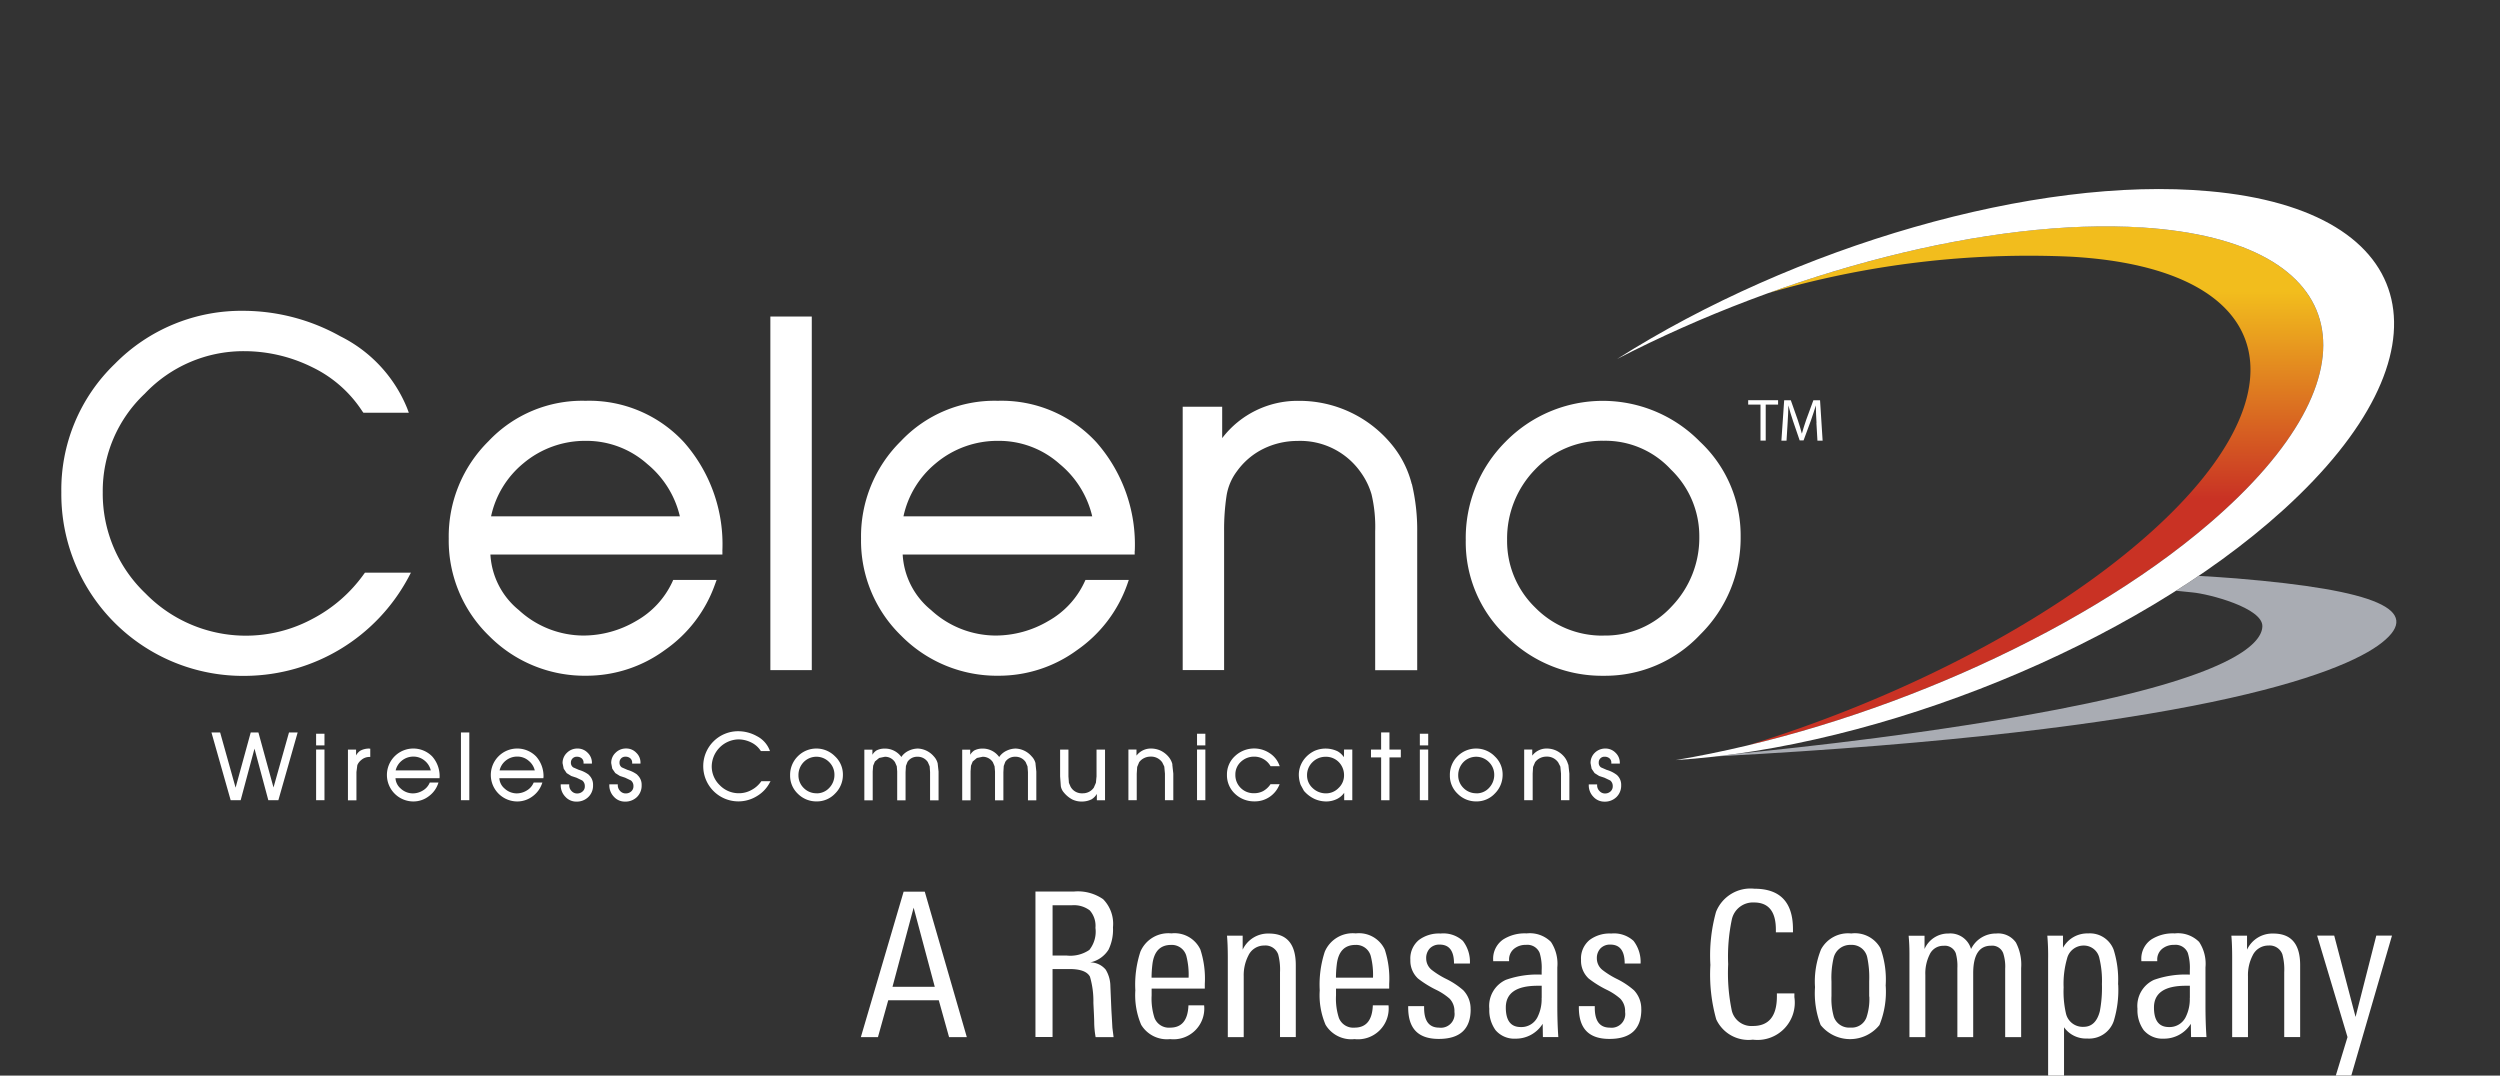 <svg id="c" xmlns="http://www.w3.org/2000/svg" xmlns:xlink="http://www.w3.org/1999/xlink" width="117.714" height="50.645" viewBox="0 0 117.714 50.645">
  <rect x="0" y="0" width="117.714" height="50.645" fill="#333333" stroke="none"/>
  <defs>
    <linearGradient id="linear-gradient" x1="0.5" y1="0.135" x2="0.5" y2="0.53" gradientUnits="objectBoundingBox">
      <stop offset="0" stop-color="#f2bd1d"/>
      <stop offset="1" stop-color="#c93224"/>
    </linearGradient>
  </defs>
  <g id="Group_12764" data-name="Group 12764">
    <g id="Group_12756" data-name="Group 12756" transform="translate(40.535 41.846)">
      <path id="Path_7839" data-name="Path 7839" d="M30.473,33.249h-.834l-.484-1.735h-2.38l-.484,1.735h-.805L27.5,26.4h.995l1.981,6.853ZM28.966,30.88l-.995-3.725-.995,3.725h1.99Z" transform="translate(-25.487 -26.262)" fill="#fff"/>
      <path id="Path_7840" data-name="Path 7840" d="M34.331,33.25h-.843a4.182,4.182,0,0,1-.067-.711c0-.115-.013-.413-.038-.9a4.1,4.1,0,0,0-.161-1.233q-.191-.36-.957-.361h-.805v3.2h-.805V26.394h1.829a2.083,2.083,0,0,1,1.356.361,1.648,1.648,0,0,1,.465,1.326,2.156,2.156,0,0,1-.209,1.051,1.342,1.342,0,0,1-.863.6.946.946,0,0,1,.73.342,1.512,1.512,0,0,1,.219.749c0,.025.017.407.048,1.147.013.209.029.49.048.843.013.1.031.24.056.436Zm-.853-5.128a1.094,1.094,0,0,0-.265-.838,1.232,1.232,0,0,0-.843-.242h-.909V29.41h.674a1.588,1.588,0,0,0,1.057-.265,1.383,1.383,0,0,0,.29-1.024Z" transform="translate(-22.435 -26.263)" fill="#fff"/>
      <path id="Path_7841" data-name="Path 7841" d="M36.881,30.233h-2.5v.323a2.963,2.963,0,0,0,.133,1.051.724.724,0,0,0,.738.465c.551,0,.836-.35.863-1.051h.738a1.447,1.447,0,0,1-1.6,1.591,1.416,1.416,0,0,1-1.364-.674,3.556,3.556,0,0,1-.275-1.62,4.992,4.992,0,0,1,.238-1.821,1.43,1.43,0,0,1,1.46-.863,1.343,1.343,0,0,1,1.364.759,4.417,4.417,0,0,1,.209,1.62v.217Zm-.759-.511a3.5,3.5,0,0,0-.094-.976.709.709,0,0,0-.73-.569c-.517,0-.811.311-.882.928a5.342,5.342,0,0,0-.038.615h1.744Z" transform="translate(-20.691 -25.531)" fill="#fff"/>
      <path id="Path_7842" data-name="Path 7842" d="M39.571,32.516h-.749V29.465a2.774,2.774,0,0,0-.086-.843.635.635,0,0,0-.655-.417.817.817,0,0,0-.749.473,2.015,2.015,0,0,0-.219.968v2.872h-.749V28.783c0-.423-.013-.772-.038-1.043h.738V28.4a1.315,1.315,0,0,1,1.241-.759q1.261,0,1.26,1.487v3.393Z" transform="translate(-19.087 -25.53)" fill="#fff"/>
      <path id="Path_7843" data-name="Path 7843" d="M42.34,30.233h-2.5v.323a2.963,2.963,0,0,0,.133,1.051.724.724,0,0,0,.738.465c.551,0,.836-.35.863-1.051h.738a1.447,1.447,0,0,1-1.6,1.591,1.416,1.416,0,0,1-1.364-.674,3.556,3.556,0,0,1-.275-1.62,4.992,4.992,0,0,1,.238-1.821,1.43,1.43,0,0,1,1.46-.863,1.343,1.343,0,0,1,1.364.759,4.416,4.416,0,0,1,.209,1.62v.217Zm-.759-.511a3.5,3.5,0,0,0-.094-.976.709.709,0,0,0-.73-.569c-.517,0-.811.311-.882.928a5.344,5.344,0,0,0-.038.615h1.744Z" transform="translate(-17.468 -25.531)" fill="#fff"/>
      <path id="Path_7844" data-name="Path 7844" d="M44.631,31.209q0,1.392-1.5,1.393c-1,0-1.46-.515-1.441-1.545h.749c0,.094,0,.184.008.265q.066.748.7.749a.644.644,0,0,0,.72-.738.845.845,0,0,0-.227-.626,2.852,2.852,0,0,0-.634-.417,4.865,4.865,0,0,1-.853-.53,1.143,1.143,0,0,1-.361-.882,1.126,1.126,0,0,1,.407-.938,1.574,1.574,0,0,1,1.014-.3,1.359,1.359,0,0,1,1.051.346,1.619,1.619,0,0,1,.332,1.066h-.749q0-.892-.674-.891a.616.616,0,0,0-.465.179.657.657,0,0,0-.171.473.693.693,0,0,0,.275.551,3.973,3.973,0,0,0,.674.417,3.659,3.659,0,0,1,.8.532,1.259,1.259,0,0,1,.342.9Z" transform="translate(-15.919 -25.53)" fill="#fff"/>
      <path id="Path_7845" data-name="Path 7845" d="M47.345,32.517h-.73l-.01-.626a1.485,1.485,0,0,1-1.281.7,1.155,1.155,0,0,1-.938-.4,1.6,1.6,0,0,1-.294-1.005,1.348,1.348,0,0,1,.778-1.364,4.411,4.411,0,0,1,1.687-.246V29.37a2.414,2.414,0,0,0-.094-.815.622.622,0,0,0-.644-.38.857.857,0,0,0-.569.19.65.65,0,0,0-.227.53v.048h-.749v-.048a1.1,1.1,0,0,1,.473-.976,1.887,1.887,0,0,1,1.1-.284,1.406,1.406,0,0,1,1.147.4,1.858,1.858,0,0,1,.3,1.2v1.762q0,.863.048,1.527Zm-.786-1.848V30.1h-.19q-1.5,0-1.5,1.024,0,.92.7.92a.844.844,0,0,0,.786-.455,1.878,1.878,0,0,0,.2-.92Z" transform="translate(-14.502 -25.531)" fill="#fff"/>
      <path id="Path_7846" data-name="Path 7846" d="M49.684,31.209q0,1.392-1.5,1.393c-1,0-1.46-.515-1.441-1.545h.749c0,.094,0,.184.008.265q.066.748.7.749a.644.644,0,0,0,.72-.738.845.845,0,0,0-.227-.626,2.852,2.852,0,0,0-.634-.417,4.865,4.865,0,0,1-.853-.53,1.143,1.143,0,0,1-.361-.882,1.126,1.126,0,0,1,.407-.938,1.574,1.574,0,0,1,1.014-.3,1.359,1.359,0,0,1,1.051.346,1.619,1.619,0,0,1,.332,1.066H48.9q0-.892-.674-.891a.616.616,0,0,0-.465.179.657.657,0,0,0-.171.473.693.693,0,0,0,.275.551,3.974,3.974,0,0,0,.674.417,3.659,3.659,0,0,1,.8.532,1.259,1.259,0,0,1,.342.9Z" transform="translate(-12.936 -25.53)" fill="#fff"/>
      <path id="Path_7847" data-name="Path 7847" d="M54.59,31.4a1.756,1.756,0,0,1-1.952,2.019,1.673,1.673,0,0,1-1.725-.957,7.782,7.782,0,0,1-.275-2.559,7.66,7.66,0,0,1,.265-2.5,1.745,1.745,0,0,1,1.806-1.091q1.814,0,1.817,1.9v.152h-.805v-.123q0-1.279-1.024-1.281a1.016,1.016,0,0,0-1.051.805,8.472,8.472,0,0,0-.171,2.1,8.681,8.681,0,0,0,.171,2.19.951.951,0,0,0,.995.72q1.129,0,1.128-1.4v-.133h.824V31.4Z" transform="translate(-10.638 -26.312)" fill="#fff"/>
      <path id="Path_7848" data-name="Path 7848" d="M57.064,30.1a4.162,4.162,0,0,1-.294,1.848,1.777,1.777,0,0,1-2.77,0,4.174,4.174,0,0,1-.265-1.781,4.043,4.043,0,0,1,.284-1.781,1.444,1.444,0,0,1,1.422-.749,1.373,1.373,0,0,1,1.374.692,4.344,4.344,0,0,1,.246,1.773Zm-.778.511v-.73a4.531,4.531,0,0,0-.094-1.128.741.741,0,0,0-.767-.578.8.8,0,0,0-.815.615,4.085,4.085,0,0,0-.1,1.11v.682a3.045,3.045,0,0,0,.113.986.761.761,0,0,0,.778.5.738.738,0,0,0,.759-.484,2.725,2.725,0,0,0,.133-.976Z" transform="translate(-8.809 -25.53)" fill="#fff"/>
      <path id="Path_7849" data-name="Path 7849" d="M61.8,32.516h-.749V29.3a2.038,2.038,0,0,0-.094-.738.553.553,0,0,0-.569-.35c-.563,0-.843.434-.843,1.3v3.005H58.8V29.266a2.226,2.226,0,0,0-.075-.7.55.55,0,0,0-.578-.35.7.7,0,0,0-.655.417,2,2,0,0,0-.2.957v2.928h-.749V28.566c0-.284-.013-.559-.038-.824h.749v.626a1.21,1.21,0,0,1,1.128-.73,1.015,1.015,0,0,1,1.062.73,1.3,1.3,0,0,1,1.185-.73,1.017,1.017,0,0,1,.928.425,2.236,2.236,0,0,1,.246,1.2v3.251Z" transform="translate(-7.171 -25.529)" fill="#fff"/>
      <path id="Path_7850" data-name="Path 7850" d="M63.95,30.043a5.029,5.029,0,0,1-.209,1.716,1.224,1.224,0,0,1-1.251.824,1.262,1.262,0,0,1-1.091-.53v2.275h-.749V28.85a10.724,10.724,0,0,0-.038-1.11h.738v.569a1.306,1.306,0,0,1,1.185-.674,1.193,1.193,0,0,1,1.2.767,4.722,4.722,0,0,1,.209,1.639Zm-.767-.008a4.5,4.5,0,0,0-.115-1.214.748.748,0,0,0-.749-.615.8.8,0,0,0-.778.615,4.273,4.273,0,0,0-.161,1.356,4.624,4.624,0,0,0,.113,1.241.809.809,0,0,0,.824.615c.386,0,.64-.244.767-.73a5.912,5.912,0,0,0,.1-1.27Z" transform="translate(-4.748 -25.53)" fill="#fff"/>
      <path id="Path_7851" data-name="Path 7851" d="M66.535,32.517h-.73l-.01-.626a1.485,1.485,0,0,1-1.281.7,1.155,1.155,0,0,1-.938-.4,1.6,1.6,0,0,1-.294-1.005,1.348,1.348,0,0,1,.778-1.364,4.411,4.411,0,0,1,1.687-.246V29.37a2.414,2.414,0,0,0-.094-.815.622.622,0,0,0-.644-.38.857.857,0,0,0-.569.19.65.65,0,0,0-.227.53v.048h-.749v-.048a1.1,1.1,0,0,1,.473-.976,1.887,1.887,0,0,1,1.1-.284,1.407,1.407,0,0,1,1.147.4,1.858,1.858,0,0,1,.3,1.2v1.762q0,.863.048,1.527Zm-.786-1.848V30.1h-.19q-1.5,0-1.5,1.024,0,.92.7.92a.844.844,0,0,0,.786-.455,1.878,1.878,0,0,0,.2-.92Z" transform="translate(-3.173 -25.531)" fill="#fff"/>
      <path id="Path_7852" data-name="Path 7852" d="M69.3,32.516h-.749V29.465a2.774,2.774,0,0,0-.086-.843.635.635,0,0,0-.655-.417.817.817,0,0,0-.749.473,2.015,2.015,0,0,0-.217.968v2.872H66.1V28.783c0-.423-.013-.772-.038-1.043H66.8V28.4a1.315,1.315,0,0,1,1.241-.759q1.261,0,1.26,1.487v3.393Z" transform="translate(-1.532 -25.53)" fill="#fff"/>
      <path id="Path_7853" data-name="Path 7853" d="M72.125,27.7l-1.915,6.588h-.73l.551-1.81L68.6,27.7h.805l1.005,3.829.976-3.829Z" transform="translate(-0.032 -25.492)" fill="#fff"/>
    </g>
    <g id="Group_12763" data-name="Group 12763">
      <rect id="Rectangle_7696" data-name="Rectangle 7696" width="117.714" height="50.197" fill="none"/>
      <path id="Path_7854" data-name="Path 7854" d="M75.333,17.171c-.419-.033-1.253-.092-1.8-.121-.352.238-.707.471-1.07.7.3.027.7.073.778.079.774.071,3.314.73,3.287,1.6S74.9,21.8,66.876,23.34c-5.739,1.1-11.981,1.783-15.074,2.083-.334.046-.663.09-.995.127,22.284-1.183,29.446-3.848,31.354-5.36,1.937-1.535-.261-2.473-6.826-3.018Z" transform="translate(29.997 10.066)" fill="#a9acb3"/>
      <path id="Path_7855" data-name="Path 7855" d="M70.338,6.754c-5.116-.33-11.493.882-17.608,3.087A43.663,43.663,0,0,1,66.968,8.13c9.961.557,11.314,6.653,3.024,13.616-4.69,3.942-11.46,7.312-18.259,9.4,7.913-1.89,16.259-5.754,21.731-10.438,8.261-7.068,6.857-13.312-3.128-13.952Z" transform="translate(30.543 3.956)" fill="url(#linear-gradient)"/>
      <g id="Group_12762" data-name="Group 12762" transform="translate(2.888 8.899)">
        <path id="Path_7856" data-name="Path 7856" d="M75.765,5.7C67.55,4.955,56.2,8.319,47.875,13.6,55.8,9.5,65.448,6.945,72.616,7.408c9.986.64,11.389,6.884,3.128,13.952-6.261,5.36-16.284,9.648-25.116,11.126,9.618-.613,21.571-5.4,28.6-11.765C87.388,13.331,85.836,6.6,75.763,5.7Z" transform="translate(25.377 -5.595)" fill="#fff"/>
        <g id="Group_12761" data-name="Group 12761" transform="translate(0 5.74)">
          <g id="Group_12757" data-name="Group 12757" transform="translate(7.068 19.794)">
            <path id="Path_7857" data-name="Path 7857" d="M10.265,21.684H9.912s-.657,2.336-.73,2.592l-.711-2.592H8.11s-.644,2.342-.713,2.6c-.073-.259-.728-2.6-.728-2.6H6.26l.905,3.191h.471s.58-2.161.651-2.428c.071.267.651,2.428.651,2.428h.473l.909-3.191h-.054Z" transform="translate(-6.26 -21.63)" fill="#fff"/>
            <path id="Path_7858" data-name="Path 7858" d="M9.711,21.723H9.359v.549h.394v-.549Zm-.352.742v2.386h.394V22.466Z" transform="translate(-4.431 -21.607)" fill="#fff"/>
            <path id="Path_7859" data-name="Path 7859" d="M11.306,22.161a.893.893,0,0,0-.423.1.623.623,0,0,0-.2.225v-.275H10.3V24.6H10.7V23.269l.042-.327a.606.606,0,0,1,.179-.236.586.586,0,0,1,.388-.15h.042v-.39h-.042Z" transform="translate(-3.873 -21.348)" fill="#fff"/>
            <path id="Path_7860" data-name="Path 7860" d="M13.935,23.514a1.394,1.394,0,0,0-.348-.98,1.244,1.244,0,0,0-1.769-.008,1.247,1.247,0,0,0,.886,2.127,1.191,1.191,0,0,0,.709-.236,1.227,1.227,0,0,0,.45-.6l.019-.054h-.411l-.01.025a.767.767,0,0,1-.319.352.906.906,0,0,1-.471.133.841.841,0,0,1-.569-.229.692.692,0,0,1-.244-.486h2.075v-.04Zm-.415-.323H11.866a.827.827,0,0,1,.279-.45.851.851,0,0,1,.555-.2.816.816,0,0,1,.542.2A.842.842,0,0,1,13.52,23.19Z" transform="translate(-3.192 -21.349)" fill="#fff"/>
            <path id="Path_7861" data-name="Path 7861" d="M14,21.684h-.352v3.191h.394V21.684Z" transform="translate(-1.9 -21.63)" fill="#fff"/>
            <path id="Path_7862" data-name="Path 7862" d="M17.011,23.514a1.394,1.394,0,0,0-.348-.98,1.244,1.244,0,0,0-1.769-.008,1.247,1.247,0,0,0,.886,2.127,1.191,1.191,0,0,0,.709-.236,1.24,1.24,0,0,0,.45-.6l.019-.054H16.55l-.013.025a.767.767,0,0,1-.319.352.912.912,0,0,1-.471.133.845.845,0,0,1-.569-.229.687.687,0,0,1-.246-.486h2.075v-.04ZM16.6,23.19H14.944a.824.824,0,0,1,.277-.45.851.851,0,0,1,.555-.2.807.807,0,0,1,.54.2A.833.833,0,0,1,16.6,23.19Z" transform="translate(-1.376 -21.349)" fill="#fff"/>
            <path id="Path_7863" data-name="Path 7863" d="M17.919,23.391a1.433,1.433,0,0,0-.465-.227l-.267-.117a.263.263,0,0,1-.108-.227.271.271,0,0,1,.279-.275.345.345,0,0,1,.231.077.262.262,0,0,1,.086.206v.042h.394v-.042a.644.644,0,0,0-.2-.469.652.652,0,0,0-.476-.2.689.689,0,0,0-.5.2.656.656,0,0,0-.206.49l.054.261.138.206.217.136.246.081.273.131a.327.327,0,0,1,.119.267.3.3,0,0,1-.1.244.366.366,0,0,1-.259.1.346.346,0,0,1-.265-.115A.371.371,0,0,1,17,23.885v-.04H16.6v.04a.77.77,0,0,0,.217.544.688.688,0,0,0,.521.229.772.772,0,0,0,.563-.217.742.742,0,0,0,.221-.557.617.617,0,0,0-.206-.488Z" transform="translate(-0.154 -21.347)" fill="#fff"/>
            <path id="Path_7864" data-name="Path 7864" d="M19.358,23.391a1.419,1.419,0,0,0-.463-.227l-.267-.117a.263.263,0,0,1-.108-.227.269.269,0,0,1,.079-.2.272.272,0,0,1,.2-.077.336.336,0,0,1,.229.077.263.263,0,0,1,.088.206v.042h.392v-.042a.63.63,0,0,0-.2-.469.641.641,0,0,0-.473-.2.686.686,0,0,0-.5.2.649.649,0,0,0-.206.49l.05.261.142.206.215.136.246.081.275.131a.327.327,0,0,1,.119.267.311.311,0,0,1-.1.244.371.371,0,0,1-.261.1.346.346,0,0,1-.265-.115.38.38,0,0,1-.111-.273v-.04H18.04v.04a.777.777,0,0,0,.215.544.691.691,0,0,0,.521.229.782.782,0,0,0,.567-.217.748.748,0,0,0,.219-.557.618.618,0,0,0-.209-.488Z" transform="translate(0.694 -21.347)" fill="#fff"/>
            <path id="Path_7865" data-name="Path 7865" d="M23.555,24l-.013.017a1.294,1.294,0,0,1-.459.4,1.2,1.2,0,0,1-.586.15,1.242,1.242,0,0,1-.9-.377,1.223,1.223,0,0,1-.38-.9,1.29,1.29,0,0,1,1.255-1.258,1.356,1.356,0,0,1,.6.142,1.1,1.1,0,0,1,.446.388l.013.019h.428l-.021-.056a1.26,1.26,0,0,0-.6-.649,1.809,1.809,0,0,0-.872-.229,1.641,1.641,0,0,0-1.648,1.639A1.655,1.655,0,0,0,23.349,24.7a1.6,1.6,0,0,0,.607-.647L23.987,24h-.434Z" transform="translate(2.339 -21.65)" fill="#fff"/>
            <path id="Path_7866" data-name="Path 7866" d="M25.505,22.526a1.231,1.231,0,0,0-1.752,0,1.231,1.231,0,0,0-.361.893,1.17,1.17,0,0,0,.365.872,1.227,1.227,0,0,0,.882.359,1.175,1.175,0,0,0,.874-.373,1.228,1.228,0,0,0,.365-.886,1.168,1.168,0,0,0-.371-.863Zm-.865,1.741a.838.838,0,0,1-.607-.248.825.825,0,0,1-.248-.6.875.875,0,0,1,.246-.621.841.841,0,0,1,1.2,0,.827.827,0,0,1,.248.592.873.873,0,0,1-.242.621.8.8,0,0,1-.6.259Z" transform="translate(3.855 -21.348)" fill="#fff"/>
            <path id="Path_7867" data-name="Path 7867" d="M29.041,22.856a.751.751,0,0,0-.186-.332,1.042,1.042,0,0,0-.742-.363,1.024,1.024,0,0,0-.43.1.859.859,0,0,0-.334.269.255.255,0,0,1-.017.031l-.019-.029a.946.946,0,0,0-.776-.369.8.8,0,0,0-.384.092.576.576,0,0,0-.184.2v-.242h-.38V24.6h.394V23.24l.021-.269.083-.2.2-.167.267-.056a.552.552,0,0,1,.48.259l.083.19.019.246V24.6h.394V23.273l.017-.292.073-.192a.54.54,0,0,1,.473-.242.565.565,0,0,1,.486.254l.086.2.019.271V24.6h.4V23.246l-.042-.386Z" transform="translate(5.153 -21.348)" fill="#fff"/>
            <path id="Path_7868" data-name="Path 7868" d="M31.94,22.856a.716.716,0,0,0-.188-.332,1.042,1.042,0,0,0-.742-.363,1.014,1.014,0,0,0-.428.1.859.859,0,0,0-.334.269.255.255,0,0,1-.017.031.356.356,0,0,0-.023-.029.945.945,0,0,0-.774-.369.805.805,0,0,0-.386.092.619.619,0,0,0-.184.2v-.242h-.377V24.6h.394V23.24l.019-.269.081-.2.2-.167.267-.056a.564.564,0,0,1,.484.259l.079.19.021.246V24.6h.394V23.273l.017-.29.071-.194a.544.544,0,0,1,.476-.242.565.565,0,0,1,.486.254l.086.2.021.271V24.6h.394V23.246l-.04-.386Z" transform="translate(6.863 -21.348)" fill="#fff"/>
            <path id="Path_7869" data-name="Path 7869" d="M33.457,22.192H33.1v1.262l-.029.3-.1.231a.626.626,0,0,1-.53.265.6.6,0,0,1-.565-.313L31.8,23.76l-.023-.307V22.192h-.392v1.262l.033.457a.6.6,0,0,0,.142.3,1.3,1.3,0,0,0,.394.327.991.991,0,0,0,.442.1,1.021,1.021,0,0,0,.473-.106.739.739,0,0,0,.246-.254v.3H33.5V22.194h-.042Z" transform="translate(8.575 -21.33)" fill="#fff"/>
            <path id="Path_7870" data-name="Path 7870" d="M35.482,22.913a.876.876,0,0,0-.175-.352,1.131,1.131,0,0,0-.38-.3,1.083,1.083,0,0,0-.467-.1.844.844,0,0,0-.672.334v-.286h-.38v2.386H33.8V23.343l.021-.315.092-.221a.628.628,0,0,1,.231-.194.658.658,0,0,1,.3-.071.636.636,0,0,1,.559.275l.094.194.031.332v1.251h.394V23.343l-.048-.432Z" transform="translate(9.768 -21.349)" fill="#fff"/>
            <path id="Path_7871" data-name="Path 7871" d="M35.79,21.723h-.35v.549h.392v-.549Zm-.35.742v2.386h.392V22.466Z" transform="translate(10.967 -21.607)" fill="#fff"/>
            <path id="Path_7872" data-name="Path 7872" d="M38.367,23.856a1.022,1.022,0,0,1-.338.309.9.9,0,0,1-.436.1.854.854,0,0,1-.621-.25.845.845,0,0,1-.25-.619.8.8,0,0,1,.261-.611.9.9,0,0,1,.634-.242.86.86,0,0,1,.432.117.882.882,0,0,1,.319.313l.01.019h.434l-.023-.054a1.145,1.145,0,0,0-.465-.567,1.316,1.316,0,0,0-1.618.144,1.165,1.165,0,0,0-.38.884,1.191,1.191,0,0,0,.38.895,1.3,1.3,0,0,0,.918.355,1.222,1.222,0,0,0,.694-.2,1.24,1.24,0,0,0,.463-.551l.027-.058h-.43l-.015.015Z" transform="translate(11.49 -21.349)" fill="#fff"/>
            <path id="Path_7873" data-name="Path 7873" d="M40.584,22.209s0,.229-.006.359a.869.869,0,0,0-.3-.279,1.307,1.307,0,0,0-1.074-.023,1.357,1.357,0,0,0-.4.284,1.255,1.255,0,0,0-.259.392,1.181,1.181,0,0,0-.09.45,1.444,1.444,0,0,0,.086.478l.154.282a1.5,1.5,0,0,0,.49.377,1.345,1.345,0,0,0,.553.123,1.145,1.145,0,0,0,.546-.133.907.907,0,0,0,.307-.275v.35h.382V22.207h-.382Zm0,1.21a.808.808,0,0,1-.259.6.816.816,0,0,1-.594.252.9.9,0,0,1-.624-.248.8.8,0,0,1-.265-.607A.848.848,0,0,1,39.1,22.8a.865.865,0,0,1,.621-.252.842.842,0,0,1,.617.252.875.875,0,0,1,.246.621Z" transform="translate(12.745 -21.348)" fill="#fff"/>
            <path id="Path_7874" data-name="Path 7874" d="M41.459,22.491v-.807h-.392v.807H40.59v.369h.478v2.017h.392V22.86h.534v-.369Z" transform="translate(14.008 -21.63)" fill="#fff"/>
            <path id="Path_7875" data-name="Path 7875" d="M42.388,21.723h-.352v.549h.394v-.549Zm-.352.742v2.386h.394V22.466Z" transform="translate(14.862 -21.607)" fill="#fff"/>
            <path id="Path_7876" data-name="Path 7876" d="M45.038,22.526a1.234,1.234,0,0,0-1.754,0,1.229,1.229,0,0,0-.359.893,1.164,1.164,0,0,0,.367.872,1.216,1.216,0,0,0,.88.359,1.171,1.171,0,0,0,.872-.373,1.236,1.236,0,0,0,.365-.886,1.16,1.16,0,0,0-.371-.863Zm-.865,1.741a.838.838,0,0,1-.607-.248.825.825,0,0,1-.248-.6.884.884,0,0,1,.246-.621.843.843,0,0,1,1.2,0,.829.829,0,0,1,.25.592.882.882,0,0,1-.242.621.788.788,0,0,1-.6.259Z" transform="translate(15.387 -21.348)" fill="#fff"/>
            <path id="Path_7877" data-name="Path 7877" d="M47.194,22.913a.933.933,0,0,0-.175-.352,1.111,1.111,0,0,0-.38-.3,1.068,1.068,0,0,0-.465-.1.841.841,0,0,0-.669.334v-.286h-.38v2.386h.4V23.343l.019-.315.094-.221a.628.628,0,0,1,.231-.194.656.656,0,0,1,.3-.071.639.639,0,0,1,.559.275l.1.194.031.332v1.251h.394V23.343l-.048-.432Z" transform="translate(16.686 -21.349)" fill="#fff"/>
            <path id="Path_7878" data-name="Path 7878" d="M48.346,23.391a1.418,1.418,0,0,0-.463-.227l-.267-.117a.256.256,0,0,1-.106-.227.264.264,0,0,1,.277-.275.336.336,0,0,1,.229.077.255.255,0,0,1,.086.206v.042h.4v-.042a.644.644,0,0,0-.2-.469.66.66,0,0,0-.478-.2.7.7,0,0,0-.5.2.662.662,0,0,0-.2.49l.05.261.14.206.215.136.248.081.275.131a.331.331,0,0,1,.117.267.316.316,0,0,1-.1.244.371.371,0,0,1-.261.1.342.342,0,0,1-.263-.115.371.371,0,0,1-.111-.273v-.04h-.394v.04a.77.77,0,0,0,.217.544.693.693,0,0,0,.523.229.774.774,0,0,0,.565-.217.749.749,0,0,0,.221-.557.619.619,0,0,0-.209-.488Z" transform="translate(17.812 -21.347)" fill="#fff"/>
          </g>
          <g id="Group_12760" data-name="Group 12760">
            <g id="Group_12758" data-name="Group 12758" transform="translate(79.426 4.204)">
              <path id="Path_7879" data-name="Path 7879" d="M52.337,12.056h-.58v-.209h1.408v.209h-.582V13.75h-.246Z" transform="translate(-51.757 -11.848)" fill="#fff"/>
              <path id="Path_7880" data-name="Path 7880" d="M54.394,12.915c-.015-.267-.031-.586-.031-.822h0c-.069.221-.146.461-.238.724l-.34.922H53.6l-.311-.907c-.09-.271-.165-.513-.219-.738h0c-.006.236-.019.553-.038.843l-.05.815H52.74l.131-1.9h.313l.325.922c.079.234.14.442.192.64h.006c.052-.192.119-.4.2-.64l.338-.922h.315l.121,1.9h-.244l-.048-.834Z" transform="translate(-51.176 -11.847)" fill="#fff"/>
            </g>
            <g id="Group_12759" data-name="Group 12759">
              <path id="Path_7881" data-name="Path 7881" d="M16.115,21.526l-.052.069a6.9,6.9,0,0,1-2.436,2.117,6.607,6.607,0,0,1-7.848-1.205,6.486,6.486,0,0,1-2.013-4.763A6.292,6.292,0,0,1,5.747,13.1a6.392,6.392,0,0,1,4.67-2,7.216,7.216,0,0,1,3.2.749,5.822,5.822,0,0,1,2.371,2.081L16.04,14h2.138l-.083-.223A6.533,6.533,0,0,0,14.955,10.4,9.4,9.4,0,0,0,10.4,9.2,8.356,8.356,0,0,0,4.333,11.7a8.22,8.22,0,0,0-2.517,6.046,8.555,8.555,0,0,0,8.718,8.642A8.774,8.774,0,0,0,18.15,21.77l.127-.242H16.11Z" transform="translate(-1.816 -9.204)" fill="#fff"/>
              <path id="Path_7882" data-name="Path 7882" d="M26.17,18.942a7.26,7.26,0,0,0-1.806-5.124,6.068,6.068,0,0,0-4.636-1.952,6.06,6.06,0,0,0-4.567,1.9,6.3,6.3,0,0,0-1.875,4.586,6.242,6.242,0,0,0,1.9,4.584,6.33,6.33,0,0,0,4.59,1.875A6.235,6.235,0,0,0,23.465,23.6a6.331,6.331,0,0,0,2.352-3.074L25.9,20.3H23.855l-.044.1a4.079,4.079,0,0,1-1.7,1.833,4.9,4.9,0,0,1-2.5.686,4.51,4.51,0,0,1-3.026-1.2,3.632,3.632,0,0,1-1.337-2.615H26.172V18.94Zm-2-1.635H15.279a4.432,4.432,0,0,1,1.525-2.5,4.514,4.514,0,0,1,2.943-1.055,4.3,4.3,0,0,1,2.886,1.089,4.532,4.532,0,0,1,1.535,2.461Z" transform="translate(4.955 -7.633)" fill="#fff"/>
              <path id="Path_7883" data-name="Path 7883" d="M24.593,9.371H22.808V26.02h1.95V9.371Z" transform="translate(10.577 -9.106)" fill="#fff"/>
              <path id="Path_7884" data-name="Path 7884" d="M38.381,18.942a7.269,7.269,0,0,0-1.808-5.124,6.07,6.07,0,0,0-4.638-1.952,6.057,6.057,0,0,0-4.567,1.9,6.293,6.293,0,0,0-1.875,4.586,6.234,6.234,0,0,0,1.9,4.584,6.33,6.33,0,0,0,4.59,1.875A6.224,6.224,0,0,0,35.67,23.6a6.331,6.331,0,0,0,2.352-3.074L38.1,20.3H36.06l-.046.1a4.067,4.067,0,0,1-1.7,1.833,4.9,4.9,0,0,1-2.5.686,4.505,4.505,0,0,1-3.024-1.2,3.624,3.624,0,0,1-1.337-2.615H38.377V18.94Zm-2-1.635H27.49a4.432,4.432,0,0,1,1.525-2.5,4.506,4.506,0,0,1,2.943-1.055,4.288,4.288,0,0,1,2.886,1.089,4.533,4.533,0,0,1,1.533,2.461Z" transform="translate(12.162 -7.633)" fill="#fff"/>
              <path id="Path_7885" data-name="Path 7885" d="M45.8,15.784a4.749,4.749,0,0,0-.916-1.827,5.626,5.626,0,0,0-4.419-2.09,4.463,4.463,0,0,0-3.591,1.756V12.143H35.015v12.4h1.95V18.014a10.674,10.674,0,0,1,.111-1.654,2.579,2.579,0,0,1,.5-1.187,3.351,3.351,0,0,1,1.237-1.047,3.623,3.623,0,0,1,1.6-.371A3.478,3.478,0,0,1,43.4,15.234a3.4,3.4,0,0,1,.507,1.037,6.632,6.632,0,0,1,.171,1.744v6.534h1.979V18.034a9.324,9.324,0,0,0-.25-2.248Z" transform="translate(17.785 -7.632)" fill="#fff"/>
              <path id="Path_7886" data-name="Path 7886" d="M54.407,13.774a6.407,6.407,0,0,0-9.135.015,6.405,6.405,0,0,0-1.877,4.63A6.075,6.075,0,0,0,45.31,22.95a6.364,6.364,0,0,0,4.582,1.862,6.135,6.135,0,0,0,4.546-1.944,6.384,6.384,0,0,0,1.9-4.607,6.043,6.043,0,0,0-1.933-4.488Zm-4.515,9.147a4.416,4.416,0,0,1-3.226-1.32,4.362,4.362,0,0,1-1.324-3.2,4.658,4.658,0,0,1,1.316-3.3,4.348,4.348,0,0,1,3.235-1.354,4.2,4.2,0,0,1,3.164,1.356,4.352,4.352,0,0,1,1.335,3.143,4.661,4.661,0,0,1-1.3,3.3,4.232,4.232,0,0,1-3.205,1.372Z" transform="translate(22.733 -7.632)" fill="#fff"/>
            </g>
          </g>
        </g>
      </g>
    </g>
  </g>
</svg>
